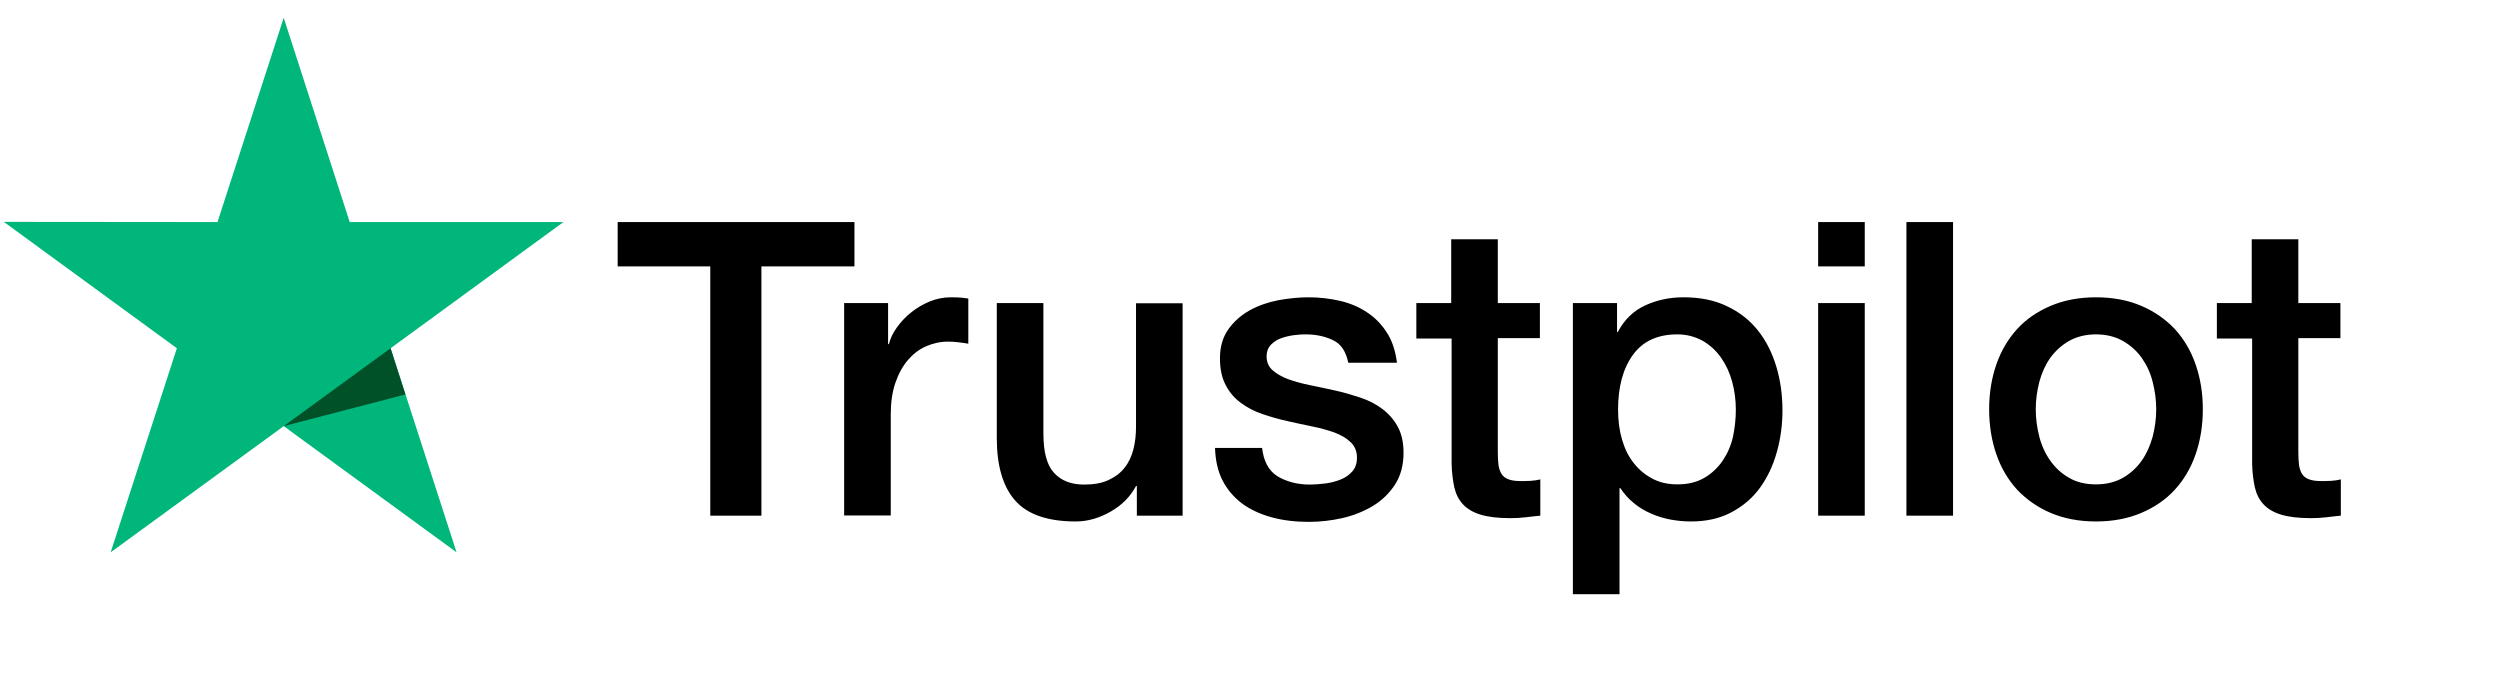 <svg xmlns="http://www.w3.org/2000/svg" width="123" height="34" viewBox="0 0 123 34" fill="none"><g clip-path="url(#clip0_1141_3478)"><path d="M30.399 10.927H42.039V13.108H37.462V25.37H34.946V13.108H30.389V10.927H30.399ZM41.542 14.912H43.694V16.93H43.734C43.805 16.645 43.937 16.37 44.13 16.105C44.323 15.84 44.556 15.585 44.83 15.371C45.104 15.147 45.409 14.973 45.744 14.831C46.078 14.698 46.423 14.627 46.769 14.627C47.032 14.627 47.225 14.637 47.327 14.647C47.428 14.657 47.53 14.678 47.641 14.688V16.91C47.479 16.88 47.317 16.859 47.144 16.839C46.971 16.818 46.809 16.808 46.647 16.808C46.261 16.808 45.896 16.89 45.551 17.043C45.206 17.195 44.911 17.43 44.658 17.726C44.404 18.031 44.201 18.398 44.049 18.847C43.897 19.295 43.825 19.805 43.825 20.386V25.36H41.532V14.912H41.542ZM58.185 25.37H55.933V23.913H55.892C55.608 24.443 55.192 24.861 54.634 25.177C54.075 25.493 53.507 25.656 52.929 25.656C51.559 25.656 50.564 25.319 49.955 24.636C49.346 23.953 49.042 22.924 49.042 21.548V14.912H51.335V21.324C51.335 22.241 51.508 22.893 51.863 23.27C52.208 23.648 52.705 23.841 53.335 23.841C53.822 23.841 54.218 23.77 54.542 23.617C54.867 23.464 55.131 23.27 55.324 23.016C55.527 22.771 55.669 22.465 55.76 22.119C55.851 21.772 55.892 21.395 55.892 20.987V14.922H58.185V25.37ZM62.093 22.017C62.164 22.689 62.417 23.158 62.854 23.434C63.3 23.699 63.828 23.841 64.447 23.841C64.66 23.841 64.904 23.821 65.178 23.79C65.452 23.76 65.716 23.688 65.949 23.597C66.193 23.505 66.385 23.362 66.548 23.179C66.7 22.995 66.771 22.761 66.761 22.465C66.751 22.17 66.639 21.925 66.436 21.742C66.233 21.548 65.98 21.405 65.665 21.283C65.35 21.171 64.995 21.069 64.589 20.987C64.183 20.906 63.777 20.814 63.361 20.722C62.935 20.631 62.519 20.508 62.123 20.376C61.727 20.243 61.372 20.06 61.057 19.825C60.743 19.601 60.489 19.305 60.306 18.949C60.114 18.592 60.022 18.154 60.022 17.624C60.022 17.053 60.164 16.584 60.438 16.197C60.712 15.809 61.068 15.503 61.484 15.269C61.91 15.035 62.377 14.871 62.894 14.77C63.412 14.678 63.909 14.627 64.376 14.627C64.914 14.627 65.431 14.688 65.919 14.8C66.406 14.912 66.852 15.096 67.248 15.361C67.644 15.616 67.969 15.952 68.232 16.36C68.496 16.767 68.659 17.267 68.73 17.848H66.335C66.223 17.297 65.98 16.92 65.584 16.737C65.188 16.543 64.731 16.451 64.224 16.451C64.061 16.451 63.869 16.462 63.645 16.492C63.422 16.523 63.219 16.574 63.016 16.645C62.823 16.716 62.661 16.828 62.519 16.971C62.387 17.114 62.316 17.297 62.316 17.532C62.316 17.817 62.417 18.041 62.61 18.215C62.803 18.388 63.057 18.531 63.371 18.653C63.686 18.765 64.041 18.867 64.447 18.949C64.853 19.03 65.269 19.122 65.695 19.214C66.111 19.305 66.517 19.428 66.923 19.56C67.329 19.693 67.684 19.876 67.999 20.111C68.314 20.345 68.567 20.631 68.76 20.977C68.953 21.324 69.054 21.762 69.054 22.272C69.054 22.893 68.912 23.413 68.628 23.852C68.344 24.28 67.979 24.636 67.532 24.901C67.086 25.166 66.578 25.37 66.03 25.493C65.482 25.615 64.934 25.676 64.396 25.676C63.737 25.676 63.128 25.605 62.57 25.452C62.011 25.299 61.524 25.075 61.118 24.779C60.712 24.473 60.388 24.096 60.154 23.648C59.921 23.199 59.799 22.659 59.779 22.037H62.093V22.017ZM69.663 14.912H71.399V11.773H73.692V14.912H75.763V16.635H73.692V22.221C73.692 22.465 73.702 22.669 73.723 22.853C73.743 23.026 73.794 23.179 73.865 23.301C73.936 23.423 74.047 23.515 74.2 23.576C74.352 23.637 74.545 23.668 74.809 23.668C74.971 23.668 75.133 23.668 75.296 23.658C75.458 23.648 75.62 23.627 75.783 23.587V25.37C75.529 25.401 75.275 25.421 75.042 25.452C74.798 25.482 74.555 25.493 74.301 25.493C73.692 25.493 73.205 25.431 72.84 25.319C72.474 25.207 72.18 25.034 71.977 24.81C71.764 24.585 71.632 24.31 71.551 23.974C71.48 23.637 71.429 23.25 71.419 22.822V16.655H69.684V14.912H69.663ZM77.386 14.912H79.558V16.329H79.599C79.923 15.717 80.37 15.289 80.948 15.024C81.527 14.759 82.146 14.627 82.826 14.627C83.648 14.627 84.358 14.77 84.967 15.065C85.576 15.351 86.083 15.748 86.489 16.258C86.895 16.767 87.19 17.359 87.393 18.031C87.596 18.704 87.697 19.428 87.697 20.192C87.697 20.895 87.606 21.578 87.423 22.231C87.24 22.893 86.966 23.474 86.601 23.984C86.236 24.494 85.769 24.891 85.201 25.197C84.632 25.503 83.973 25.656 83.201 25.656C82.866 25.656 82.531 25.625 82.197 25.564C81.862 25.503 81.537 25.401 81.233 25.268C80.928 25.136 80.634 24.963 80.38 24.748C80.116 24.535 79.903 24.29 79.72 24.015H79.68V29.233H77.386V14.912ZM85.403 20.151C85.403 19.683 85.343 19.224 85.221 18.775C85.099 18.327 84.916 17.94 84.673 17.593C84.429 17.246 84.125 16.971 83.77 16.767C83.404 16.564 82.988 16.451 82.521 16.451C81.557 16.451 80.826 16.788 80.339 17.46C79.852 18.133 79.609 19.03 79.609 20.151C79.609 20.681 79.67 21.171 79.802 21.619C79.933 22.068 80.116 22.455 80.38 22.781C80.634 23.107 80.938 23.362 81.293 23.546C81.649 23.739 82.065 23.831 82.531 23.831C83.059 23.831 83.496 23.719 83.861 23.505C84.226 23.291 84.521 23.006 84.754 22.669C84.987 22.323 85.16 21.935 85.261 21.497C85.353 21.059 85.403 20.61 85.403 20.151ZM89.453 10.927H91.746V13.108H89.453V10.927ZM89.453 14.912H91.746V25.37H89.453V14.912ZM93.796 10.927H96.09V25.37H93.796V10.927ZM103.123 25.656C102.29 25.656 101.55 25.513 100.9 25.238C100.251 24.963 99.703 24.575 99.246 24.096C98.799 23.607 98.454 23.026 98.221 22.353C97.987 21.68 97.866 20.936 97.866 20.131C97.866 19.336 97.987 18.602 98.221 17.929C98.454 17.257 98.799 16.676 99.246 16.186C99.692 15.697 100.251 15.32 100.9 15.045C101.55 14.77 102.29 14.627 103.123 14.627C103.955 14.627 104.696 14.77 105.345 15.045C105.995 15.32 106.543 15.707 106.999 16.186C107.446 16.676 107.791 17.257 108.024 17.929C108.258 18.602 108.379 19.336 108.379 20.131C108.379 20.936 108.258 21.68 108.024 22.353C107.791 23.026 107.446 23.607 106.999 24.096C106.553 24.585 105.995 24.963 105.345 25.238C104.696 25.513 103.955 25.656 103.123 25.656ZM103.123 23.831C103.63 23.831 104.077 23.719 104.452 23.505C104.827 23.291 105.132 23.006 105.376 22.659C105.619 22.312 105.792 21.915 105.913 21.477C106.025 21.038 106.086 20.59 106.086 20.131C106.086 19.683 106.025 19.244 105.913 18.796C105.802 18.347 105.619 17.96 105.376 17.613C105.132 17.267 104.827 16.992 104.452 16.778C104.077 16.564 103.63 16.451 103.123 16.451C102.615 16.451 102.169 16.564 101.793 16.778C101.418 16.992 101.113 17.277 100.87 17.613C100.626 17.96 100.454 18.347 100.332 18.796C100.22 19.244 100.159 19.683 100.159 20.131C100.159 20.59 100.22 21.038 100.332 21.477C100.443 21.915 100.626 22.312 100.87 22.659C101.113 23.006 101.418 23.291 101.793 23.505C102.169 23.729 102.615 23.831 103.123 23.831ZM109.049 14.912H110.785V11.773H113.078V14.912H115.148V16.635H113.078V22.221C113.078 22.465 113.088 22.669 113.109 22.853C113.129 23.026 113.18 23.179 113.251 23.301C113.322 23.423 113.433 23.515 113.586 23.576C113.738 23.637 113.931 23.668 114.194 23.668C114.357 23.668 114.519 23.668 114.682 23.658C114.844 23.648 115.006 23.627 115.169 23.587V25.37C114.915 25.401 114.661 25.421 114.428 25.452C114.184 25.482 113.941 25.493 113.687 25.493C113.078 25.493 112.591 25.431 112.226 25.319C111.86 25.207 111.566 25.034 111.363 24.81C111.15 24.585 111.018 24.31 110.937 23.974C110.866 23.637 110.815 23.25 110.805 22.822V16.655H109.07V14.912H109.049Z" fill="black"></path><path d="M27.72 10.926H17.206L13.959 0.876L10.701 10.926L0.188 10.916L8.702 17.134L5.444 27.174L13.959 20.966L22.463 27.174L19.216 17.134L27.72 10.926Z" fill="#00B67A"></path><path d="M19.946 19.407L19.216 17.134L13.959 20.966L19.946 19.407Z" fill="#005128"></path></g><defs><clipPath id="clip0_1141_3478"><rect width="122.625" height="32.572" fill="white" transform="translate(0.188 0.876)"></rect></clipPath></defs></svg>